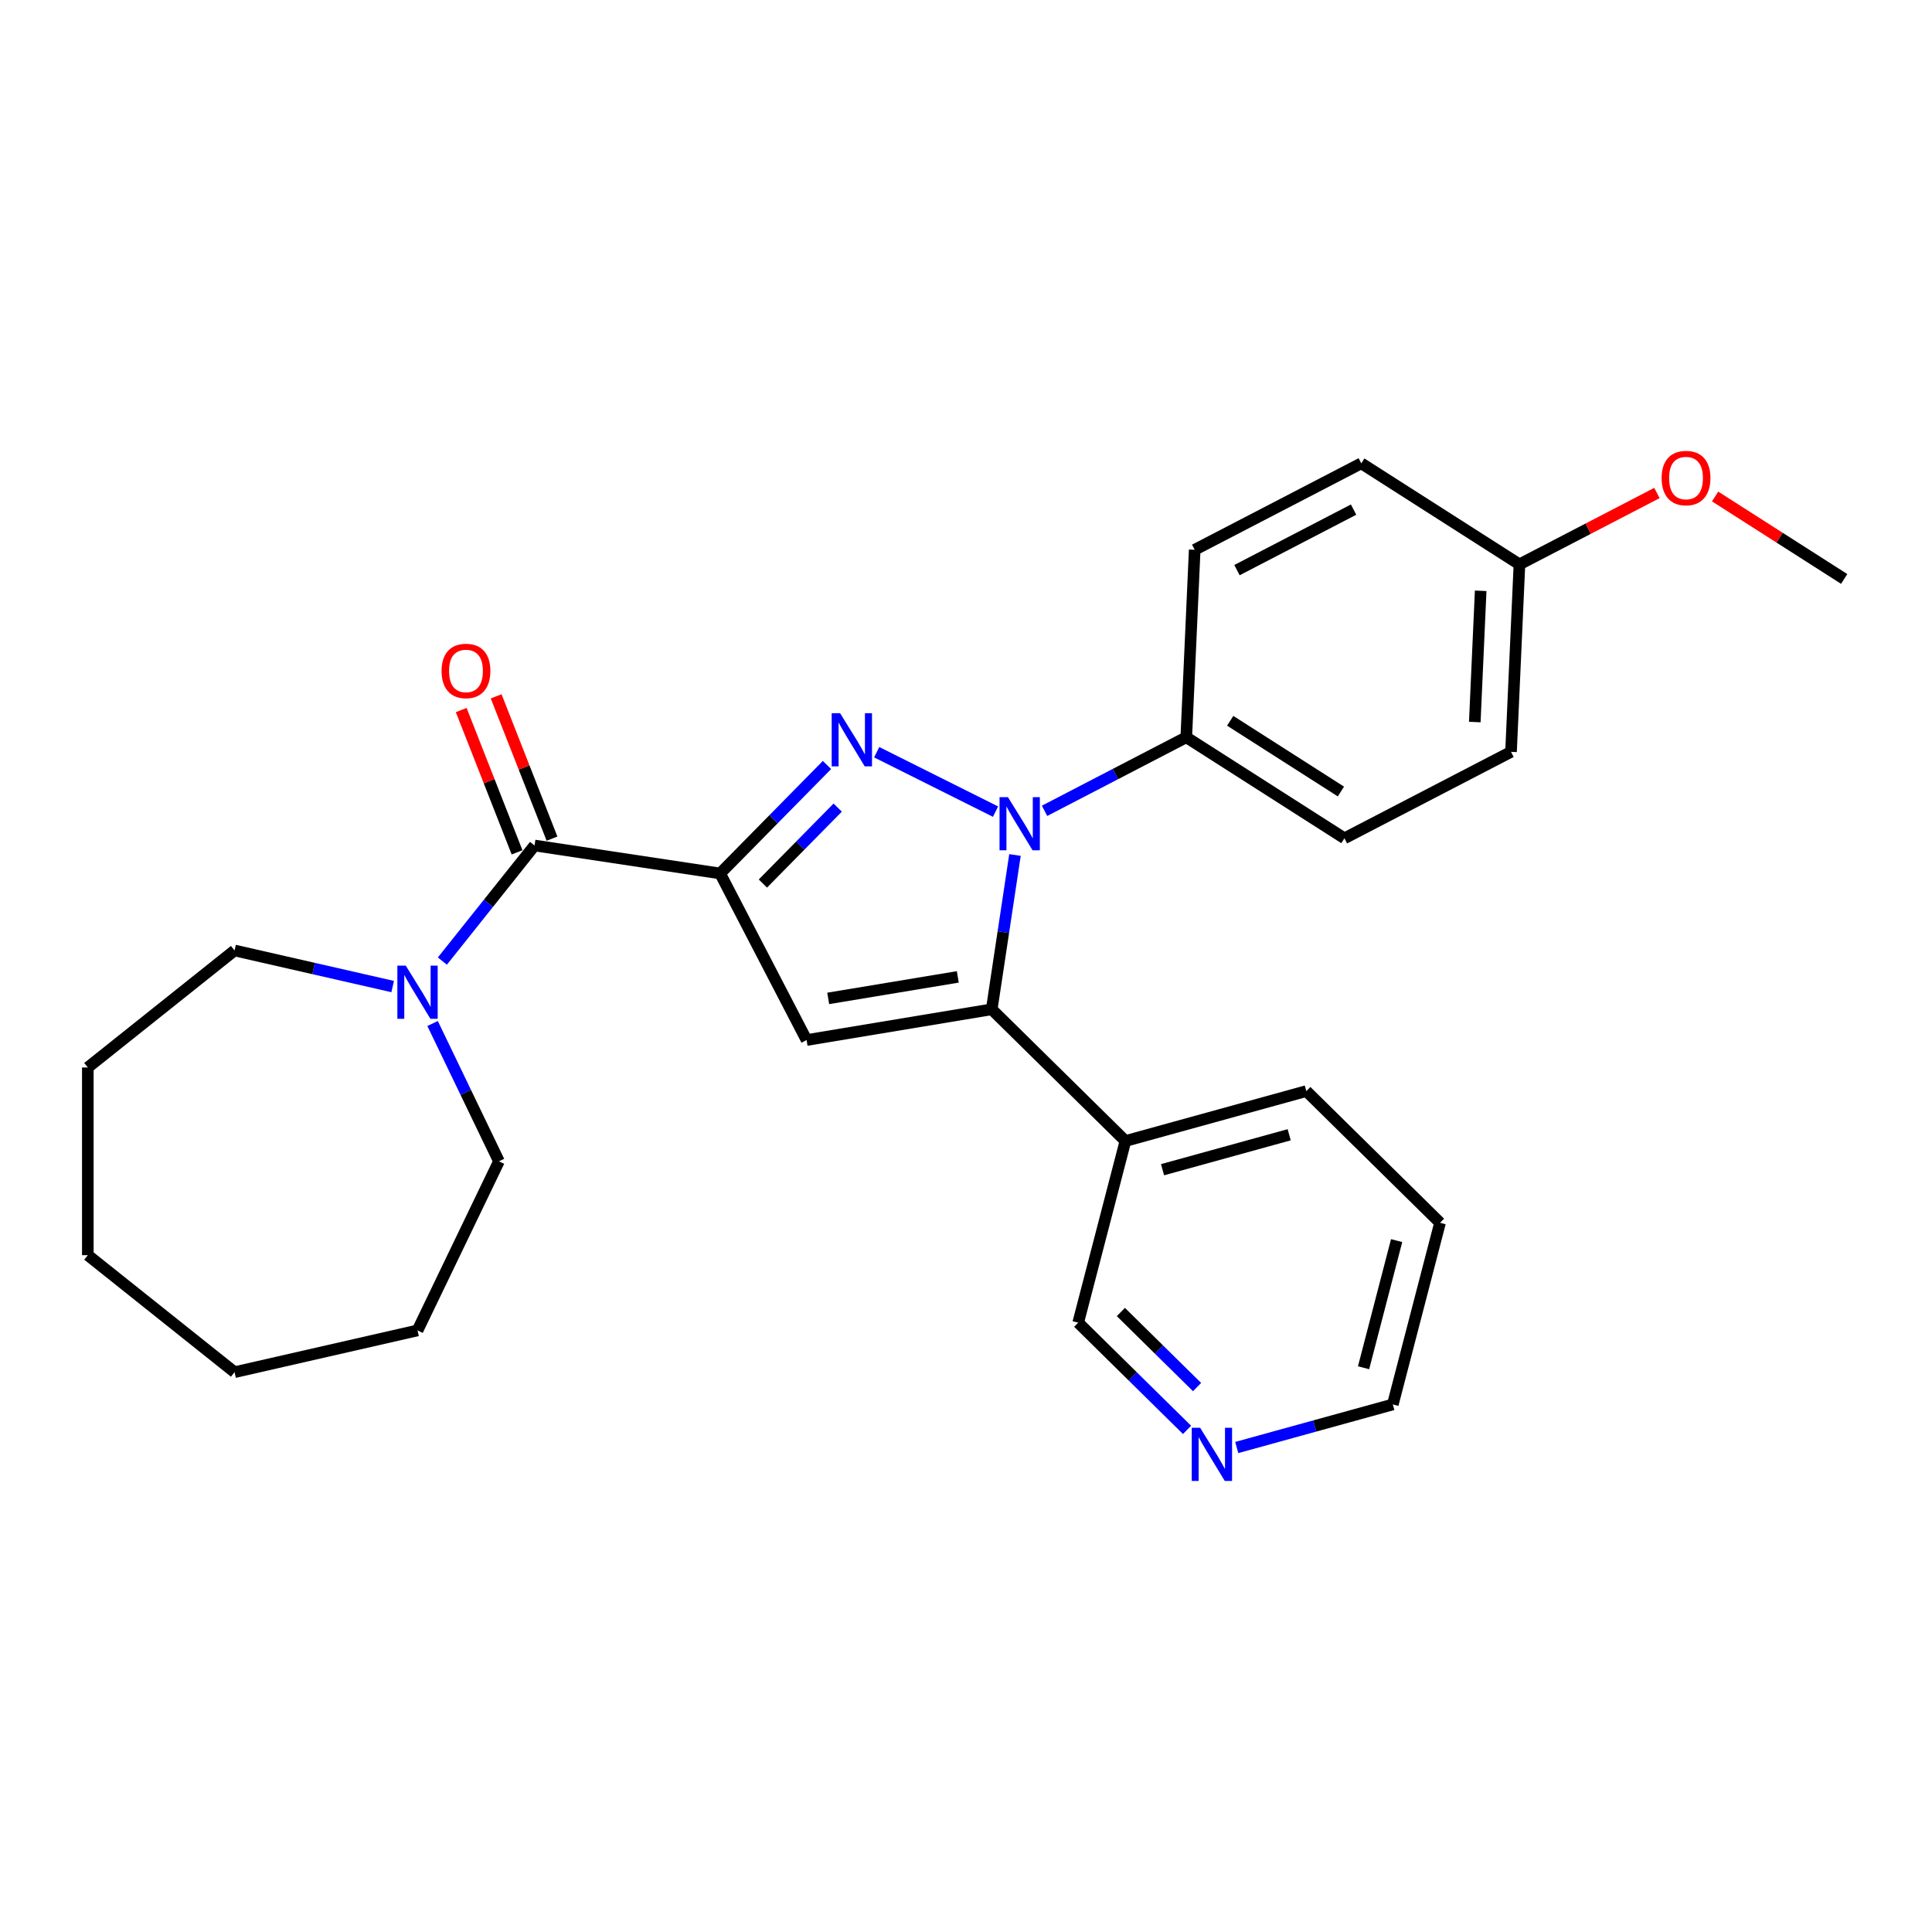 <?xml version='1.0' encoding='iso-8859-1'?>
<svg version='1.1' baseProfile='full'
              xmlns='http://www.w3.org/2000/svg'
                      xmlns:rdkit='http://www.rdkit.org/xml'
                      xmlns:xlink='http://www.w3.org/1999/xlink'
                  xml:space='preserve'
width='1000px' height='1000px' viewBox='0 0 1000 1000'>
<!-- END OF HEADER -->
<rect style='opacity:1.0;fill:#FFFFFF;stroke:none' width='1000' height='1000' x='0' y='0'> </rect>
<path class='bond-0' d='M 372.736,452.105 L 400.392,424.032' style='fill:none;fill-rule:evenodd;stroke:#000000;stroke-width:6px;stroke-linecap:butt;stroke-linejoin:miter;stroke-opacity:1' />
<path class='bond-0' d='M 400.392,424.032 L 428.048,395.959' style='fill:none;fill-rule:evenodd;stroke:#0000FF;stroke-width:6px;stroke-linecap:butt;stroke-linejoin:miter;stroke-opacity:1' />
<path class='bond-0' d='M 394.873,457.318 L 414.232,437.667' style='fill:none;fill-rule:evenodd;stroke:#000000;stroke-width:6px;stroke-linecap:butt;stroke-linejoin:miter;stroke-opacity:1' />
<path class='bond-0' d='M 414.232,437.667 L 433.592,418.016' style='fill:none;fill-rule:evenodd;stroke:#0000FF;stroke-width:6px;stroke-linecap:butt;stroke-linejoin:miter;stroke-opacity:1' />
<path class='bond-3' d='M 372.736,452.105 L 417.484,538.328' style='fill:none;fill-rule:evenodd;stroke:#000000;stroke-width:6px;stroke-linecap:butt;stroke-linejoin:miter;stroke-opacity:1' />
<path class='bond-4' d='M 372.736,452.105 L 276.678,437.627' style='fill:none;fill-rule:evenodd;stroke:#000000;stroke-width:6px;stroke-linecap:butt;stroke-linejoin:miter;stroke-opacity:1' />
<path class='bond-1' d='M 453.772,389.336 L 515.29,420.104' style='fill:none;fill-rule:evenodd;stroke:#0000FF;stroke-width:6px;stroke-linecap:butt;stroke-linejoin:miter;stroke-opacity:1' />
<path class='bond-6' d='M 540.654,419.682 L 577.334,400.645' style='fill:none;fill-rule:evenodd;stroke:#0000FF;stroke-width:6px;stroke-linecap:butt;stroke-linejoin:miter;stroke-opacity:1' />
<path class='bond-6' d='M 577.334,400.645 L 614.014,381.609' style='fill:none;fill-rule:evenodd;stroke:#000000;stroke-width:6px;stroke-linecap:butt;stroke-linejoin:miter;stroke-opacity:1' />
<path class='bond-27' d='M 525.353,442.54 L 519.333,482.477' style='fill:none;fill-rule:evenodd;stroke:#0000FF;stroke-width:6px;stroke-linecap:butt;stroke-linejoin:miter;stroke-opacity:1' />
<path class='bond-27' d='M 519.333,482.477 L 513.314,522.414' style='fill:none;fill-rule:evenodd;stroke:#000000;stroke-width:6px;stroke-linecap:butt;stroke-linejoin:miter;stroke-opacity:1' />
<path class='bond-2' d='M 513.314,522.414 L 417.484,538.328' style='fill:none;fill-rule:evenodd;stroke:#000000;stroke-width:6px;stroke-linecap:butt;stroke-linejoin:miter;stroke-opacity:1' />
<path class='bond-2' d='M 495.756,505.635 L 428.675,516.775' style='fill:none;fill-rule:evenodd;stroke:#000000;stroke-width:6px;stroke-linecap:butt;stroke-linejoin:miter;stroke-opacity:1' />
<path class='bond-7' d='M 513.314,522.414 L 582.516,590.588' style='fill:none;fill-rule:evenodd;stroke:#000000;stroke-width:6px;stroke-linecap:butt;stroke-linejoin:miter;stroke-opacity:1' />
<path class='bond-5' d='M 276.678,437.627 L 252.825,467.538' style='fill:none;fill-rule:evenodd;stroke:#000000;stroke-width:6px;stroke-linecap:butt;stroke-linejoin:miter;stroke-opacity:1' />
<path class='bond-5' d='M 252.825,467.538 L 228.972,497.448' style='fill:none;fill-rule:evenodd;stroke:#0000FF;stroke-width:6px;stroke-linecap:butt;stroke-linejoin:miter;stroke-opacity:1' />
<path class='bond-8' d='M 285.721,434.078 L 271.266,397.248' style='fill:none;fill-rule:evenodd;stroke:#000000;stroke-width:6px;stroke-linecap:butt;stroke-linejoin:miter;stroke-opacity:1' />
<path class='bond-8' d='M 271.266,397.248 L 256.811,360.417' style='fill:none;fill-rule:evenodd;stroke:#FF0000;stroke-width:6px;stroke-linecap:butt;stroke-linejoin:miter;stroke-opacity:1' />
<path class='bond-8' d='M 267.635,441.176 L 253.18,404.346' style='fill:none;fill-rule:evenodd;stroke:#000000;stroke-width:6px;stroke-linecap:butt;stroke-linejoin:miter;stroke-opacity:1' />
<path class='bond-8' d='M 253.18,404.346 L 238.726,367.515' style='fill:none;fill-rule:evenodd;stroke:#FF0000;stroke-width:6px;stroke-linecap:butt;stroke-linejoin:miter;stroke-opacity:1' />
<path class='bond-16' d='M 223.904,529.76 L 241.082,565.429' style='fill:none;fill-rule:evenodd;stroke:#0000FF;stroke-width:6px;stroke-linecap:butt;stroke-linejoin:miter;stroke-opacity:1' />
<path class='bond-16' d='M 241.082,565.429 L 258.259,601.099' style='fill:none;fill-rule:evenodd;stroke:#000000;stroke-width:6px;stroke-linecap:butt;stroke-linejoin:miter;stroke-opacity:1' />
<path class='bond-17' d='M 203.249,510.641 L 162.326,501.3' style='fill:none;fill-rule:evenodd;stroke:#0000FF;stroke-width:6px;stroke-linecap:butt;stroke-linejoin:miter;stroke-opacity:1' />
<path class='bond-17' d='M 162.326,501.3 L 121.404,491.96' style='fill:none;fill-rule:evenodd;stroke:#000000;stroke-width:6px;stroke-linecap:butt;stroke-linejoin:miter;stroke-opacity:1' />
<path class='bond-10' d='M 614.014,381.609 L 695.878,433.905' style='fill:none;fill-rule:evenodd;stroke:#000000;stroke-width:6px;stroke-linecap:butt;stroke-linejoin:miter;stroke-opacity:1' />
<path class='bond-10' d='M 636.753,373.08 L 694.058,409.688' style='fill:none;fill-rule:evenodd;stroke:#000000;stroke-width:6px;stroke-linecap:butt;stroke-linejoin:miter;stroke-opacity:1' />
<path class='bond-11' d='M 614.014,381.609 L 618.373,284.564' style='fill:none;fill-rule:evenodd;stroke:#000000;stroke-width:6px;stroke-linecap:butt;stroke-linejoin:miter;stroke-opacity:1' />
<path class='bond-15' d='M 582.516,590.588 L 558.076,684.606' style='fill:none;fill-rule:evenodd;stroke:#000000;stroke-width:6px;stroke-linecap:butt;stroke-linejoin:miter;stroke-opacity:1' />
<path class='bond-19' d='M 582.516,590.588 L 676.158,564.745' style='fill:none;fill-rule:evenodd;stroke:#000000;stroke-width:6px;stroke-linecap:butt;stroke-linejoin:miter;stroke-opacity:1' />
<path class='bond-19' d='M 601.731,605.44 L 667.28,587.35' style='fill:none;fill-rule:evenodd;stroke:#000000;stroke-width:6px;stroke-linecap:butt;stroke-linejoin:miter;stroke-opacity:1' />
<path class='bond-9' d='M 614.416,740.11 L 586.246,712.358' style='fill:none;fill-rule:evenodd;stroke:#0000FF;stroke-width:6px;stroke-linecap:butt;stroke-linejoin:miter;stroke-opacity:1' />
<path class='bond-9' d='M 586.246,712.358 L 558.076,684.606' style='fill:none;fill-rule:evenodd;stroke:#000000;stroke-width:6px;stroke-linecap:butt;stroke-linejoin:miter;stroke-opacity:1' />
<path class='bond-9' d='M 619.6,717.944 L 599.881,698.518' style='fill:none;fill-rule:evenodd;stroke:#0000FF;stroke-width:6px;stroke-linecap:butt;stroke-linejoin:miter;stroke-opacity:1' />
<path class='bond-9' d='M 599.881,698.518 L 580.162,679.092' style='fill:none;fill-rule:evenodd;stroke:#000000;stroke-width:6px;stroke-linecap:butt;stroke-linejoin:miter;stroke-opacity:1' />
<path class='bond-30' d='M 640.14,749.231 L 680.53,738.084' style='fill:none;fill-rule:evenodd;stroke:#0000FF;stroke-width:6px;stroke-linecap:butt;stroke-linejoin:miter;stroke-opacity:1' />
<path class='bond-30' d='M 680.53,738.084 L 720.92,726.937' style='fill:none;fill-rule:evenodd;stroke:#000000;stroke-width:6px;stroke-linecap:butt;stroke-linejoin:miter;stroke-opacity:1' />
<path class='bond-14' d='M 695.878,433.905 L 782.101,389.157' style='fill:none;fill-rule:evenodd;stroke:#000000;stroke-width:6px;stroke-linecap:butt;stroke-linejoin:miter;stroke-opacity:1' />
<path class='bond-13' d='M 618.373,284.564 L 704.595,239.816' style='fill:none;fill-rule:evenodd;stroke:#000000;stroke-width:6px;stroke-linecap:butt;stroke-linejoin:miter;stroke-opacity:1' />
<path class='bond-13' d='M 640.256,295.096 L 700.611,263.773' style='fill:none;fill-rule:evenodd;stroke:#000000;stroke-width:6px;stroke-linecap:butt;stroke-linejoin:miter;stroke-opacity:1' />
<path class='bond-12' d='M 786.459,292.113 L 704.595,239.816' style='fill:none;fill-rule:evenodd;stroke:#000000;stroke-width:6px;stroke-linecap:butt;stroke-linejoin:miter;stroke-opacity:1' />
<path class='bond-18' d='M 786.459,292.113 L 822.042,273.646' style='fill:none;fill-rule:evenodd;stroke:#000000;stroke-width:6px;stroke-linecap:butt;stroke-linejoin:miter;stroke-opacity:1' />
<path class='bond-18' d='M 822.042,273.646 L 857.624,255.179' style='fill:none;fill-rule:evenodd;stroke:#FF0000;stroke-width:6px;stroke-linecap:butt;stroke-linejoin:miter;stroke-opacity:1' />
<path class='bond-29' d='M 786.459,292.113 L 782.101,389.157' style='fill:none;fill-rule:evenodd;stroke:#000000;stroke-width:6px;stroke-linecap:butt;stroke-linejoin:miter;stroke-opacity:1' />
<path class='bond-29' d='M 766.396,305.798 L 763.346,373.729' style='fill:none;fill-rule:evenodd;stroke:#000000;stroke-width:6px;stroke-linecap:butt;stroke-linejoin:miter;stroke-opacity:1' />
<path class='bond-23' d='M 258.259,601.099 L 216.111,688.621' style='fill:none;fill-rule:evenodd;stroke:#000000;stroke-width:6px;stroke-linecap:butt;stroke-linejoin:miter;stroke-opacity:1' />
<path class='bond-24' d='M 121.404,491.96 L 45.455,552.527' style='fill:none;fill-rule:evenodd;stroke:#000000;stroke-width:6px;stroke-linecap:butt;stroke-linejoin:miter;stroke-opacity:1' />
<path class='bond-21' d='M 887.738,256.983 L 921.142,278.322' style='fill:none;fill-rule:evenodd;stroke:#FF0000;stroke-width:6px;stroke-linecap:butt;stroke-linejoin:miter;stroke-opacity:1' />
<path class='bond-21' d='M 921.142,278.322 L 954.545,299.661' style='fill:none;fill-rule:evenodd;stroke:#000000;stroke-width:6px;stroke-linecap:butt;stroke-linejoin:miter;stroke-opacity:1' />
<path class='bond-22' d='M 676.158,564.745 L 745.36,632.919' style='fill:none;fill-rule:evenodd;stroke:#000000;stroke-width:6px;stroke-linecap:butt;stroke-linejoin:miter;stroke-opacity:1' />
<path class='bond-20' d='M 720.92,726.937 L 745.36,632.919' style='fill:none;fill-rule:evenodd;stroke:#000000;stroke-width:6px;stroke-linecap:butt;stroke-linejoin:miter;stroke-opacity:1' />
<path class='bond-20' d='M 705.782,707.947 L 722.89,642.134' style='fill:none;fill-rule:evenodd;stroke:#000000;stroke-width:6px;stroke-linecap:butt;stroke-linejoin:miter;stroke-opacity:1' />
<path class='bond-25' d='M 216.111,688.621 L 121.404,710.237' style='fill:none;fill-rule:evenodd;stroke:#000000;stroke-width:6px;stroke-linecap:butt;stroke-linejoin:miter;stroke-opacity:1' />
<path class='bond-26' d='M 45.455,552.527 L 45.455,649.67' style='fill:none;fill-rule:evenodd;stroke:#000000;stroke-width:6px;stroke-linecap:butt;stroke-linejoin:miter;stroke-opacity:1' />
<path class='bond-28' d='M 121.404,710.237 L 45.455,649.67' style='fill:none;fill-rule:evenodd;stroke:#000000;stroke-width:6px;stroke-linecap:butt;stroke-linejoin:miter;stroke-opacity:1' />
<path  class='atom-1' d='M 434.829 369.148
L 443.844 383.719
Q 444.737 385.157, 446.175 387.761
Q 447.613 390.364, 447.691 390.519
L 447.691 369.148
L 451.343 369.148
L 451.343 396.659
L 447.574 396.659
L 437.899 380.727
Q 436.772 378.862, 435.567 376.725
Q 434.401 374.588, 434.052 373.927
L 434.052 396.659
L 430.477 396.659
L 430.477 369.148
L 434.829 369.148
' fill='#0000FF'/>
<path  class='atom-2' d='M 521.711 412.601
L 530.726 427.173
Q 531.619 428.61, 533.057 431.214
Q 534.495 433.817, 534.573 433.972
L 534.573 412.601
L 538.225 412.601
L 538.225 440.112
L 534.456 440.112
L 524.781 424.181
Q 523.654 422.315, 522.449 420.178
Q 521.284 418.041, 520.934 417.381
L 520.934 440.112
L 517.359 440.112
L 517.359 412.601
L 521.711 412.601
' fill='#0000FF'/>
<path  class='atom-6' d='M 210.029 499.821
L 219.044 514.392
Q 219.938 515.83, 221.376 518.433
Q 222.813 521.037, 222.891 521.192
L 222.891 499.821
L 226.544 499.821
L 226.544 527.332
L 222.775 527.332
L 213.099 511.4
Q 211.972 509.535, 210.768 507.398
Q 209.602 505.261, 209.252 504.6
L 209.252 527.332
L 205.678 527.332
L 205.678 499.821
L 210.029 499.821
' fill='#0000FF'/>
<path  class='atom-9' d='M 228.559 347.277
Q 228.559 340.672, 231.823 336.98
Q 235.087 333.289, 241.188 333.289
Q 247.288 333.289, 250.552 336.98
Q 253.816 340.672, 253.816 347.277
Q 253.816 353.961, 250.514 357.769
Q 247.211 361.538, 241.188 361.538
Q 235.126 361.538, 231.823 357.769
Q 228.559 354, 228.559 347.277
M 241.188 358.429
Q 245.384 358.429, 247.638 355.632
Q 249.931 352.795, 249.931 347.277
Q 249.931 341.876, 247.638 339.156
Q 245.384 336.397, 241.188 336.397
Q 236.991 336.397, 234.699 339.117
Q 232.445 341.837, 232.445 347.277
Q 232.445 352.834, 234.699 355.632
Q 236.991 358.429, 241.188 358.429
' fill='#FF0000'/>
<path  class='atom-10' d='M 621.197 739.025
L 630.212 753.597
Q 631.105 755.035, 632.543 757.638
Q 633.981 760.241, 634.059 760.397
L 634.059 739.025
L 637.711 739.025
L 637.711 766.536
L 633.942 766.536
L 624.267 750.605
Q 623.14 748.74, 621.935 746.603
Q 620.769 744.465, 620.42 743.805
L 620.42 766.536
L 616.845 766.536
L 616.845 739.025
L 621.197 739.025
' fill='#0000FF'/>
<path  class='atom-19' d='M 860.053 247.442
Q 860.053 240.837, 863.317 237.145
Q 866.581 233.454, 872.681 233.454
Q 878.782 233.454, 882.046 237.145
Q 885.31 240.837, 885.31 247.442
Q 885.31 254.126, 882.007 257.934
Q 878.704 261.703, 872.681 261.703
Q 866.62 261.703, 863.317 257.934
Q 860.053 254.165, 860.053 247.442
M 872.681 258.594
Q 876.878 258.594, 879.132 255.797
Q 881.424 252.96, 881.424 247.442
Q 881.424 242.041, 879.132 239.321
Q 876.878 236.562, 872.681 236.562
Q 868.485 236.562, 866.192 239.282
Q 863.939 242.002, 863.939 247.442
Q 863.939 252.999, 866.192 255.797
Q 868.485 258.594, 872.681 258.594
' fill='#FF0000'/>
</svg>
